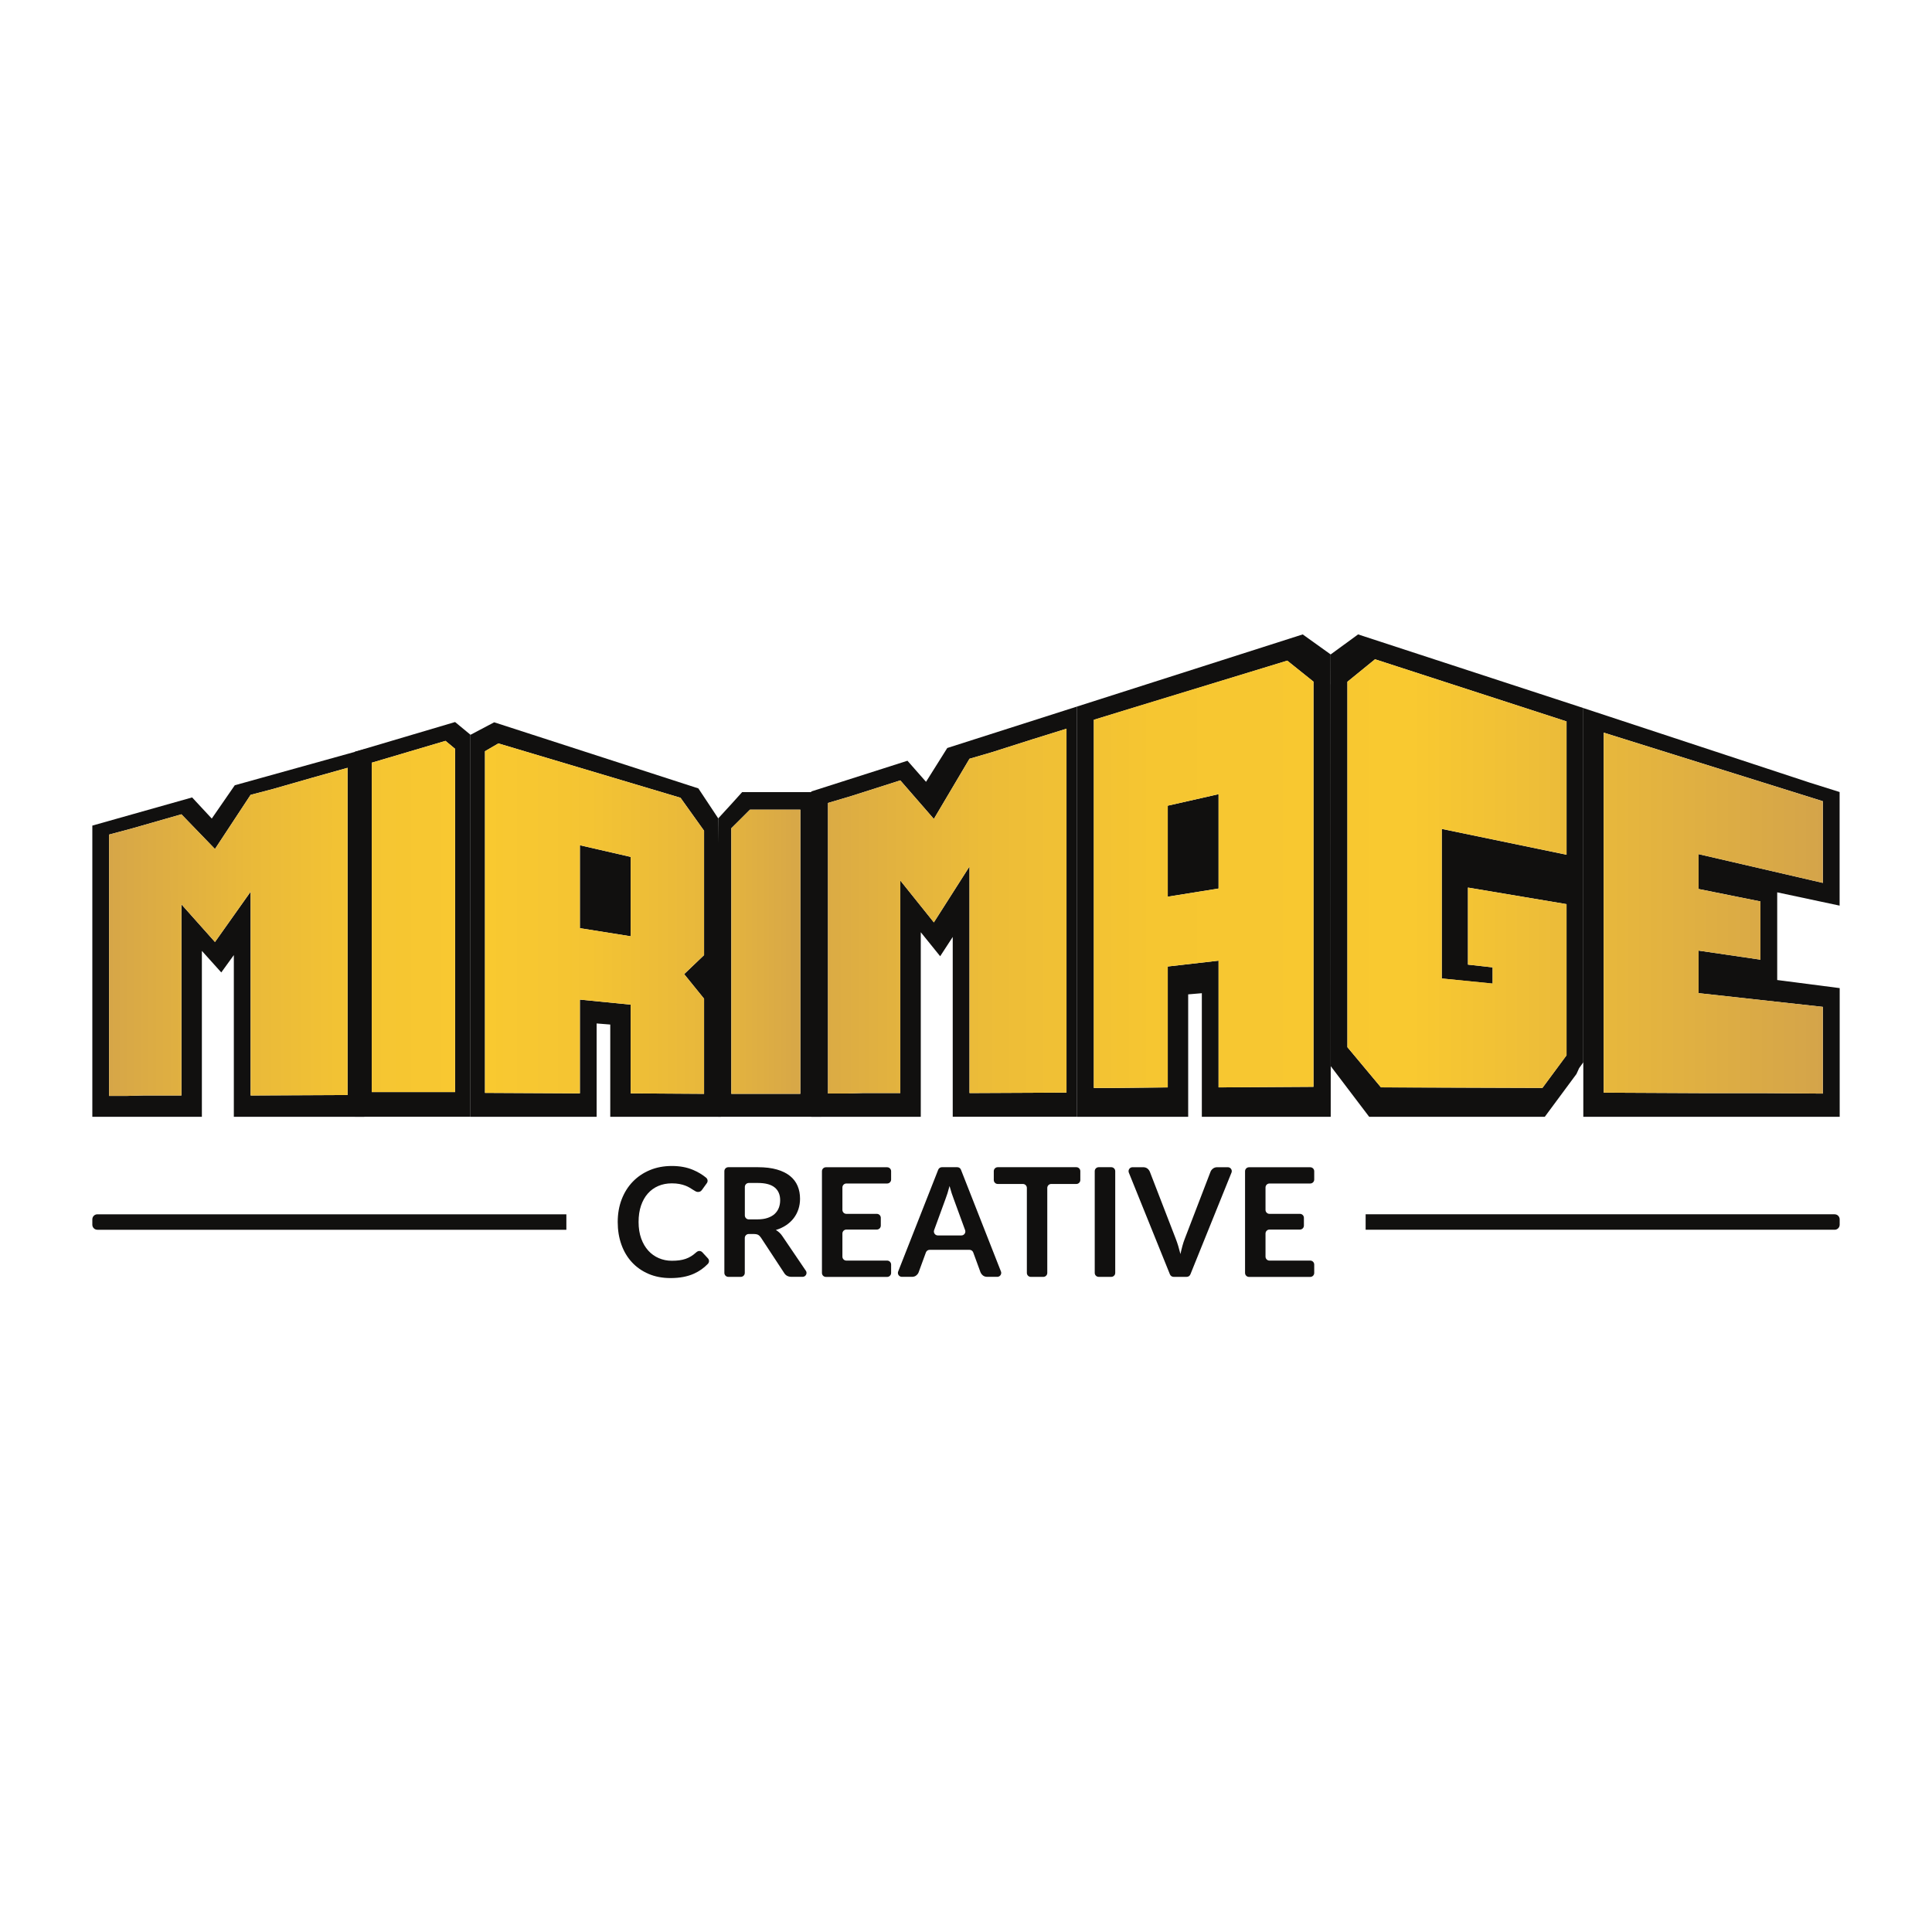 <svg xmlns="http://www.w3.org/2000/svg" xmlns:xlink="http://www.w3.org/1999/xlink" id="Layer_1" data-name="Layer 1" viewBox="0 0 1000 1000"><defs><style>      .cls-1 {        fill: none;      }      .cls-2 {        fill: url(#linear-gradient);      }      .cls-3 {        fill: #d4a44a;      }      .cls-4 {        fill: #11100f;      }    </style><linearGradient id="linear-gradient" x1="56.45" y1="454.24" x2="943.48" y2="454.24" gradientUnits="userSpaceOnUse"><stop offset="0" stop-color="#d4a44a"></stop><stop offset="0" stop-color="#d6a648"></stop><stop offset=".08" stop-color="#e9b93a"></stop><stop offset=".15" stop-color="#f5c532"></stop><stop offset=".22" stop-color="#f9c930"></stop><stop offset=".28" stop-color="#f4c433"></stop><stop offset=".35" stop-color="#e7b73c"></stop><stop offset=".4" stop-color="#d8a847"></stop><stop offset=".43" stop-color="#ddad43"></stop><stop offset=".51" stop-color="#ecbc38"></stop><stop offset=".61" stop-color="#f6c631"></stop><stop offset=".76" stop-color="#f9c930"></stop><stop offset="1" stop-color="#d4a44a"></stop></linearGradient></defs><g><path class="cls-4" d="M362,647.51c.57,0,1.09,.22,1.53,.67l2.91,3.16c.74,.8,.71,2.04-.04,2.83-2.05,2.14-4.45,3.84-7.21,5.08-3.36,1.52-7.4,2.28-12.11,2.28-4.21,0-8-.72-11.36-2.16-3.36-1.44-6.24-3.44-8.62-6.01-2.38-2.56-4.21-5.63-5.47-9.18-1.27-3.56-1.9-7.44-1.9-11.66s.68-8.17,2.04-11.72c1.36-3.54,3.28-6.6,5.75-9.16,2.47-2.56,5.42-4.56,8.85-5.99,3.43-1.43,7.22-2.14,11.38-2.14s7.8,.68,11.01,2.04c2.54,1.08,4.79,2.42,6.73,4.03,.84,.7,1.01,1.92,.38,2.8l-2.46,3.41c-.21,.31-.48,.59-.8,.82-.33,.23-.78,.35-1.35,.35-.39,0-.8-.11-1.22-.33-.42-.22-.88-.5-1.37-.82-.5-.33-1.07-.69-1.73-1.08-.65-.39-1.41-.75-2.28-1.08s-1.86-.6-3-.82-2.45-.33-3.94-.33c-2.54,0-4.86,.45-6.97,1.35-2.11,.9-3.92,2.21-5.44,3.93s-2.69,3.81-3.53,6.28c-.84,2.47-1.25,5.29-1.25,8.46s.45,6.03,1.35,8.52c.9,2.49,2.13,4.58,3.67,6.28,1.54,1.7,3.36,3,5.46,3.9,2.09,.9,4.34,1.35,6.75,1.35,1.44,0,2.74-.08,3.91-.24s2.24-.41,3.22-.75,1.91-.78,2.79-1.32c.88-.54,1.75-1.2,2.61-1.98,.26-.24,.54-.43,.82-.57,.29-.14,.59-.22,.9-.22Z"></path><path class="cls-4" d="M417.1,657.7c.92,1.36-.05,3.19-1.69,3.19h-5.68c-1.81,0-3.11-.71-3.93-2.12l-11.93-18.17c-.45-.68-.94-1.16-1.47-1.45-.54-.29-1.33-.43-2.38-.43h-2.47c-1.13,0-2.05,.92-2.05,2.05v18.08c0,1.13-.92,2.05-2.05,2.05h-6.47c-1.13,0-2.05-.92-2.05-2.05v-52.66c0-1.13,.92-2.05,2.05-2.05h15.26c3.85,0,7.15,.4,9.91,1.2,2.76,.8,5.02,1.92,6.79,3.36,1.77,1.44,3.07,3.16,3.91,5.16,.84,2,1.25,4.21,1.25,6.61,0,1.91-.28,3.72-.84,5.42-.56,1.7-1.37,3.24-2.43,4.63-1.06,1.39-2.37,2.6-3.93,3.65-1.56,1.05-3.33,1.87-5.32,2.47,.68,.39,1.31,.86,1.88,1.39,.57,.54,1.1,1.17,1.57,1.9l12.04,17.76Zm-24.99-26.56c1.99,0,3.72-.25,5.2-.75,1.48-.5,2.69-1.18,3.65-2.06,.95-.88,1.67-1.92,2.14-3.12,.47-1.2,.71-2.52,.71-3.96,0-2.88-.95-5.09-2.84-6.63-1.9-1.54-4.8-2.32-8.69-2.32h-4.7c-1.13,0-2.05,.92-2.05,2.05v14.75c0,1.13,.92,2.05,2.05,2.05h4.55Z"></path><path class="cls-4" d="M436.03,614.59v11.65c0,1.13,.92,2.05,2.05,2.05h15.77c1.13,0,2.05,.92,2.05,2.05v4.03c0,1.13-.92,2.05-2.05,2.05h-15.77c-1.13,0-2.05,.92-2.05,2.05v11.96c0,1.13,.92,2.05,2.05,2.05h21.11c1.13,0,2.05,.92,2.05,2.05v4.35c0,1.13-.92,2.05-2.05,2.05h-31.7c-1.13,0-2.05-.92-2.05-2.05v-52.66c0-1.13,.92-2.05,2.05-2.05h31.7c1.13,0,2.05,.92,2.05,2.05v4.31c0,1.13-.92,2.05-2.05,2.05h-21.11c-1.13,0-2.05,.92-2.05,2.05Z"></path><path class="cls-4" d="M518.09,658.1c.53,1.34-.46,2.79-1.9,2.79h-5.16c-.92,0-1.66-.23-2.24-.69-.58-.46-1.01-1.03-1.3-1.71l-3.75-10.24c-.3-.81-1.06-1.34-1.92-1.34h-20.65c-.86,0-1.63,.54-1.92,1.34l-3.75,10.24c-.21,.6-.62,1.15-1.22,1.65-.6,.5-1.35,.75-2.24,.75h-5.24c-1.44,0-2.43-1.45-1.9-2.79l20.72-52.66c.31-.78,1.06-1.3,1.9-1.3h7.97c.84,0,1.6,.51,1.9,1.3l20.69,52.66Zm-20.47-18.64c1.42,0,2.41-1.41,1.92-2.75l-5.9-16.13c-.34-.84-.69-1.83-1.06-2.98-.37-1.15-.73-2.39-1.1-3.73-.34,1.33-.69,2.58-1.06,3.75-.37,1.16-.72,2.18-1.06,3.04l-5.86,16.05c-.49,1.33,.5,2.75,1.92,2.75h12.2Z"></path><path class="cls-4" d="M557.14,612.82h-13.02c-1.13,0-2.05,.92-2.05,2.05v43.99c0,1.13-.92,2.05-2.05,2.05h-6.47c-1.13,0-2.05-.92-2.05-2.05v-43.99c0-1.13-.92-2.05-2.05-2.05h-13.02c-1.13,0-2.05-.92-2.05-2.05v-4.58c0-1.13,.92-2.05,2.05-2.05h40.69c1.13,0,2.05,.92,2.05,2.05v4.58c0,1.13-.92,2.05-2.05,2.05Z"></path><path class="cls-4" d="M575.19,660.9h-6.51c-1.13,0-2.05-.92-2.05-2.05v-52.66c0-1.13,.92-2.05,2.05-2.05h6.51c1.13,0,2.05,.92,2.05,2.05v52.66c0,1.13-.92,2.05-2.05,2.05Z"></path><path class="cls-4" d="M637.41,606.96l-21.27,52.66c-.31,.77-1.06,1.28-1.9,1.28h-6.78c-.83,0-1.58-.51-1.9-1.28l-21.27-52.66c-.54-1.34,.45-2.81,1.9-2.81h5.45c.91,0,1.66,.22,2.24,.67,.58,.45,1.01,1.02,1.3,1.73l13.38,34.62c.44,1.13,.87,2.36,1.28,3.71,.4,1.35,.79,2.75,1.16,4.22,.31-1.47,.65-2.87,1.02-4.22,.37-1.35,.77-2.58,1.22-3.71l13.3-34.62c.21-.6,.62-1.15,1.24-1.65,.61-.5,1.37-.75,2.26-.75h5.48c1.45,0,2.44,1.47,1.9,2.81Z"></path><path class="cls-4" d="M655.03,614.59v11.65c0,1.13,.92,2.05,2.05,2.05h15.77c1.13,0,2.05,.92,2.05,2.05v4.03c0,1.13-.92,2.05-2.05,2.05h-15.77c-1.13,0-2.05,.92-2.05,2.05v11.96c0,1.13,.92,2.05,2.05,2.05h21.11c1.13,0,2.05,.92,2.05,2.05v4.35c0,1.13-.92,2.05-2.05,2.05h-31.7c-1.13,0-2.05-.92-2.05-2.05v-52.66c0-1.13,.92-2.05,2.05-2.05h31.7c1.13,0,2.05,.92,2.05,2.05v4.31c0,1.13-.92,2.05-2.05,2.05h-21.11c-1.13,0-2.05,.92-2.05,2.05Z"></path></g><g><g><g><path class="cls-4" d="M183.74,389.14l-62.22,17.31-11.91,17.24-10.17-10.94-51.65,14.58v150.72h56.7v-85.88l10.04,11.16,6.5-8.98v83.69h67.56v-190.26l-4.85,1.35Zm-3.84,177.64l-50.18,.24v-105.47l-18.45,26.03-17.36-19.48v98.92h-19.82l-8.13,.22h-9.51v-135.26l12.22-3.28,25.23-7.22,17.36,17.96,18.45-28.03,11.66-3.06,20.62-5.91,17.91-5.04v169.36Z"></path><polygon class="cls-1" points="179.9 397.41 179.9 566.78 129.72 567.02 129.72 461.54 111.27 487.58 93.91 468.1 93.91 567.02 74.09 567.02 65.96 567.24 56.46 567.24 56.46 431.98 68.68 428.7 93.91 421.48 111.27 439.44 129.72 411.41 141.38 408.36 162 402.45 179.9 397.41"></polygon></g><g><path class="cls-4" d="M490.3,387.17l-10.99,17.5-9.61-10.91-49.81,15.91v168.37h56.7v-95.52l10.04,12.43,6.5-9.99v93.08h64.35v-212.34l-67.19,21.47Zm61.72,178.36l-50.2,.24v-117.3l-18.45,28.95-17.36-21.66v110.01h-19.8l-8.13,.24h-9.51v-150.4l12.22-3.64,25.21-8.04,17.36,19.95,18.45-31.15,11.68-3.41,20.62-6.57,17.91-5.58v188.36Z"></path><polygon class="cls-1" points="552.02 377.17 552.02 565.53 501.82 565.77 501.82 448.47 483.37 477.42 466.01 455.76 466.01 565.77 446.21 565.77 438.08 566.01 428.57 566.01 428.57 415.61 440.79 411.97 466.01 403.94 483.37 423.89 501.82 392.74 513.49 389.32 534.11 382.75 552.02 377.17"></polygon></g><g><path class="cls-4" d="M235.55,373.72l-51.81,15.36v188.96h59.76l.02-197.73-7.97-6.59Zm0,191.52h-43.13v-170.47l38.17-11.3,4.97,4.13v177.64Z"></path><polygon class="cls-1" points="235.55 387.6 235.55 565.24 192.42 565.24 192.42 394.77 230.58 383.47 235.55 387.6"></polygon></g><g><path class="cls-4" d="M326.45,443.54l-26.3-6.04m0,0v42.93l26.3,4.2v-41.09l-26.3-6.04Zm71.62-13.89l-10.29-15.53-105.69-34.22-12.26,6.47-.02,197.73h65.31v-48.32l7.05,.56v47.76h57.23v-80.81l-1.33-73.64Zm-7.34,70.75l-10.31,9.85,10.31,12.73v49.23l-37.98-.24v-45.92l-26.3-2.61v48.53l-49.13-.26v-176.84l6.95-4.03,94.26,28.13,12.2,17.07v64.35Z"></path><path class="cls-1" d="M364.43,430l-12.2-17.07-94.26-28.13-6.95,4.03v176.84l49.13,.26v-48.53l26.3,2.61v45.92l37.98,.24v-49.23l-10.31-12.73,10.31-9.85v-64.35Z"></path></g><g><path class="cls-4" d="M604.42,417.03v47.09l26.3-4.22v-48.84l-26.3,5.96Zm0,0v47.09l26.3-4.22v-48.84l-26.3,5.96Zm84.31-62.9l.02-15.4-14.47-10.36-116.79,37.33v212.34h57.51v-63.36l7.07-.6v63.96h66.71v-26.25l-.03-197.67Zm-8.88,208.4l-49.13,.31v-65.6l-26.3,3.02v62.58l-28.49,.31h-9.76v-190.58l100.11-30.61,13.57,10.87v209.7Z"></path><path class="cls-3" d="M583.53,367.22l-17.36,5.34,100.11-30.61-82.75,25.26Z"></path><path class="cls-1" d="M666.28,341.96l-100.11,30.61v190.58h9.76l28.49-.31v-62.58l26.3-3.02v65.6l49.13-.31v-209.7l-13.57-10.87Zm-35.56,117.95l-26.3,4.22v-47.09l26.3-5.96v48.84Z"></path></g><g><path class="cls-4" d="M702.95,328.37l-14.2,10.36-.02,15.4,.03,197.67,19.92,26.25h90.9l16.4-22.16,1.37-3.02,2.17-3.02v-183.38l-116.57-38.1Zm107.88,114.04l-64.59-13.37v77.44l26.34,2.71v-8.48l-12.77-1.43v-39.87l51.02,8.57v78.25l-12.48,16.88-83.57-.29-17.36-20.79v-189.15l14.29-11.64,99.13,32.17v69Z"></path><polygon class="cls-1" points="746.24 506.49 772.57 509.2 772.57 500.72 759.81 499.29 759.81 459.41 810.83 467.98 810.83 546.23 798.35 563.11 714.78 562.82 697.42 542.03 697.42 352.88 711.7 341.24 810.83 373.41 810.83 442.41 746.24 429.04 746.24 506.49"></polygon><polygon class="cls-3" points="746.24 506.45 772.57 509.07 772.57 509.2 746.24 506.49 746.24 506.45"></polygon></g><g><path class="cls-4" d="M919.88,507.24v-45.37l32.3,6.88v-58.8l-15.46-4.86-117.2-38.61v211.58h132.7v-66.62l-32.33-4.18Zm23.61,58.8l-32.28-.24h-32.02l-49.11-.24v-186.35l113.41,35.49v42.28l-64.3-14.88v18.04l32.02,6.44v30.14l-32.02-4.69v22.02l64.3,7.1v44.89Z"></path><polygon class="cls-1" points="879.19 442.1 879.19 460.15 911.21 466.58 911.21 496.72 879.19 492.03 879.19 514.05 943.49 521.15 943.49 566.04 911.21 565.81 879.19 565.81 830.08 565.57 830.08 379.22 943.49 414.71 943.49 456.99 879.19 442.1"></polygon></g><path class="cls-4" d="M384.12,410.01l-5.6,6.21-6.76,7.37v154.44h53.34v-168.03h-40.98Zm30.13,156.15h-35.73v-137.44l4.47-4.44,5.19-5.19h26.07v147.07Z"></path><polygon class="cls-1" points="414.25 419.09 414.25 566.16 378.52 566.16 378.52 428.72 383 424.28 388.19 419.09 414.25 419.09"></polygon><polygon class="cls-3" points="388.19 419.09 383 424.28 378.52 428.72 388.19 419.09"></polygon></g><path class="cls-2" d="M179.9,397.42v169.36l-50.18,.23v-105.48l-18.45,26.04-17.36-19.49v98.93h-19.81l-8.14,.22h-9.51v-135.25l12.22-3.28,25.24-7.22,17.36,17.96,18.45-28.02,11.66-3.06,20.62-5.91,17.91-5.02Zm50.68-13.95l-38.16,11.3v170.47h43.13v-177.65l-4.96-4.12Zm133.84,46.52v64.36l-10.31,9.84,10.31,12.73v49.24l-37.98-.24v-45.92l-26.31-2.61v48.53l-49.11-.25v-176.84s6.93-4.04,6.93-4.04l94.27,28.13,12.2,17.07Zm-37.98,13.53l-26.31-6.04v42.93l26.31,4.2v-41.08Zm61.75-24.44l-9.67,9.63v137.44h35.73v-147.08h-26.07Zm145.92-36.33l-20.62,6.57-11.68,3.42-18.45,31.15-17.36-19.96-25.22,8.04-12.22,3.64v150.4h9.51l8.14-.24h19.79v-110l17.36,21.66,18.45-28.96v117.3l50.2-.24v-188.36l-17.91,5.59Zm145.74-29.92v209.7l-49.11,.3v-65.59l-26.31,3.01v62.58l-28.5,.3h-9.77v-190.57l17.37-5.35,82.76-25.27,13.56,10.88Zm-49.11,58.23l-26.31,5.96v47.11l26.31-4.22v-48.85Zm80.97-69.82l-14.29,11.63v189.16l17.36,20.78,83.58,.3,12.48-16.88v-78.25l-51.02-8.57v39.88l12.76,1.42v8.36l-26.33-2.62v-77.41l64.59,13.36v-69l-99.13-32.16Zm118.38,37.98v186.34l49.11,.24h32.01l32.27,.24v-44.9l-64.29-7.1v-22.01l32.01,4.69v-30.14l-32.01-6.43v-18.04l64.29,14.88v-42.28l-113.4-35.49Z"></path></g><path class="cls-4" d="M50.39,628.52h242.76v8H50.39c-1.44,0-2.6-1.17-2.6-2.61v-2.78c0-1.44,1.16-2.61,2.6-2.61Z"></path><path class="cls-4" d="M952.21,631.13v2.78c0,1.44-1.16,2.61-2.6,2.61h-242.76v-8h242.76c1.44,0,2.6,1.17,2.6,2.61Z"></path></svg>